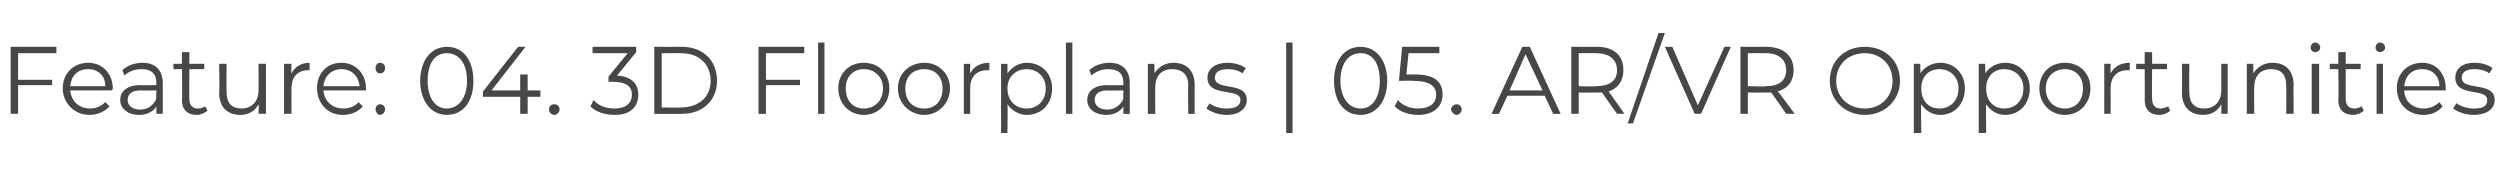 <?xml version="1.0" standalone="no"?><!DOCTYPE svg PUBLIC "-//W3C//DTD SVG 1.1//EN" "http://www.w3.org/Graphics/SVG/1.1/DTD/svg11.dtd"><svg xmlns="http://www.w3.org/2000/svg" version="1.1" width="235px" height="16.3px" viewBox="0 -2 235 16.3" style="top:-2px"><desc>Feature: 04. 3D Floorplans | 05. AR/VR Opportunities</desc><defs/><g id="Polygon31499"><path d="m1.7 3l0 2.5l3.2 0l0 .5l-3.2 0l0 2.7l-.7 0l0-6.3l4.3 0l0 .6l-3.6 0zm8.8 3.5c0 0-3.9 0-3.9 0c.1 1 .8 1.7 1.9 1.7c.5 0 1-.2 1.4-.6c0 0 .4.4.4.4c-.5.5-1.1.8-1.9.8c-1.4 0-2.5-1.1-2.5-2.5c0-1.4 1-2.4 2.4-2.4c1.3 0 2.3 1 2.3 2.4c0 .1-.1.2-.1.2zm-3.9-.4c0 0 3.3 0 3.3 0c0-1-.7-1.6-1.6-1.6c-1 0-1.6.6-1.7 1.6zm8.7-.3c0-.02 0 2.9 0 2.9l-.6 0c0 0-.01-.73 0-.7c-.3.5-.9.8-1.6.8c-1.1 0-1.8-.6-1.8-1.4c0-.7.5-1.4 1.9-1.4c-.04.04 1.5 0 1.5 0c0 0-.04-.25 0-.2c0-.9-.5-1.3-1.4-1.3c-.6 0-1.2.2-1.6.6c0 0-.2-.5-.2-.5c.4-.4 1.1-.7 1.9-.7c1.2 0 1.9.7 1.9 1.9zm-.6 1.5c-.04-.01 0-.8 0-.8c0 0-1.52.02-1.5 0c-.9 0-1.2.4-1.2.9c0 .5.4.9 1.2.9c.7 0 1.2-.4 1.5-1zm4.8 1.1c-.2.2-.6.4-1 .4c-.9 0-1.4-.5-1.4-1.4c.05-.02 0-2.9 0-2.9l-.8 0l0-.5l.8 0l0-1.1l.7 0l0 1.1l1.4 0l0 .5l-1.4 0c0 0-.02 2.84 0 2.8c0 .6.3.9.8.9c.3 0 .5-.1.7-.2c0 0 .2.4.2.4zm5.5-4.4l0 4.7l-.7 0c0 0 .05-.85 0-.9c-.3.6-.9 1-1.7 1c-1.2 0-2-.7-2-2.1c.05.02 0-2.7 0-2.7l.7 0c0 0-.02 2.66 0 2.7c0 1 .5 1.5 1.4 1.5c1 0 1.6-.7 1.6-1.7c.02-.04 0-2.5 0-2.5l.7 0zm4.1-.1c0 0 0 .7 0 .7c0 0-.1 0-.1 0c-1 0-1.6.6-1.6 1.7c-.01 0 0 2.4 0 2.4l-.7 0l0-4.7l.7 0c0 0-.04.9 0 .9c.3-.6.9-1 1.7-1zm5.3 2.6c0 0-4 0-4 0c.1 1 .8 1.7 1.9 1.7c.5 0 1.1-.2 1.4-.6c0 0 .4.4.4.4c-.4.5-1.1.8-1.9.8c-1.4 0-2.4-1.1-2.4-2.5c0-1.4.9-2.4 2.3-2.4c1.3 0 2.3 1 2.3 2.4c0 .1 0 .2 0 .2zm-4-.4c0 0 3.4 0 3.4 0c-.1-1-.8-1.6-1.7-1.6c-.9 0-1.6.6-1.7 1.6zm4.9-1.7c0-.3.2-.5.4-.5c.3 0 .5.2.5.5c0 .3-.2.5-.5.5c-.2 0-.4-.2-.4-.5zm0 3.9c0-.3.2-.5.4-.5c.3 0 .5.2.5.5c0 .2-.2.5-.5.5c-.2 0-.4-.3-.4-.5zm4.2-2.7c0-2 1.1-3.2 2.5-3.2c1.5 0 2.5 1.2 2.5 3.2c0 2-1 3.2-2.5 3.2c-1.4 0-2.5-1.2-2.5-3.2zm4.4 0c0-1.7-.8-2.6-1.9-2.6c-1.1 0-1.8.9-1.8 2.6c0 1.6.7 2.6 1.8 2.6c1.1 0 1.9-1 1.9-2.6zm6.9 1.5l-1.2 0l0 1.6l-.7 0l0-1.6l-3.5 0l0-.5l3.3-4.2l.7 0l-3.2 4.1l2.7 0l0-1.5l.7 0l0 1.5l1.2 0l0 .6zm.8 1.2c0-.3.2-.5.5-.5c.3 0 .5.2.5.5c0 .2-.2.5-.5.5c-.3 0-.5-.3-.5-.5zm8.4-1.4c0 1.1-.7 1.9-2.2 1.9c-1 0-1.8-.3-2.3-.8c0 0 .3-.6.3-.6c.4.5 1.1.8 2 .8c1 0 1.6-.5 1.6-1.3c0-.8-.6-1.2-1.7-1.2c-.03-.05-.5 0-.5 0l0-.5l1.8-2.2l-3.3 0l0-.6l4.1 0l0 .5c0 0-1.79 2.21-1.8 2.2c1.4.1 2 .8 2 1.8zm1.5-4.5c0 0 2.57.01 2.6 0c2 0 3.3 1.3 3.3 3.2c0 1.8-1.3 3.1-3.3 3.1c-.03.01-2.6 0-2.6 0l0-6.3zm2.5 5.7c1.7 0 2.8-1 2.8-2.5c0-1.6-1.1-2.6-2.8-2.6c.03-.01-1.8 0-1.8 0l0 5.1c0 0 1.83.04 1.8 0zm8-5.1l0 2.5l3.2 0l0 .5l-3.2 0l0 2.7l-.7 0l0-6.3l4.3 0l0 .6l-3.6 0zm4.9-1l.6 0l0 6.7l-.6 0l0-6.7zm1.9 4.3c0-1.4 1-2.4 2.4-2.4c1.4 0 2.4 1 2.4 2.4c0 1.4-1 2.5-2.4 2.5c-1.4 0-2.4-1.1-2.4-2.5zm4.2 0c0-1.1-.8-1.8-1.8-1.8c-1 0-1.7.7-1.7 1.8c0 1.2.7 1.9 1.7 1.9c1 0 1.8-.7 1.8-1.9zm1.4 0c0-1.4 1.1-2.4 2.5-2.4c1.3 0 2.4 1 2.4 2.4c0 1.4-1.1 2.5-2.4 2.5c-1.4 0-2.5-1.1-2.5-2.5zm4.2 0c0-1.1-.7-1.8-1.7-1.8c-1.1 0-1.8.7-1.8 1.8c0 1.2.7 1.9 1.8 1.9c1 0 1.7-.7 1.7-1.9zm4.4-2.4c0 0 0 .7 0 .7c-.1 0-.2 0-.2 0c-1 0-1.6.6-1.6 1.7c0 0 0 2.4 0 2.4l-.6 0l0-4.7l.6 0c0 0-.02.9 0 .9c.3-.6.9-1 1.8-1zm5.9 2.4c0 1.5-1 2.5-2.4 2.5c-.7 0-1.4-.4-1.8-1c.04.02 0 2.7 0 2.7l-.6 0l0-6.5l.6 0c0 0 .01.91 0 .9c.4-.6 1.1-1 1.8-1c1.4 0 2.4 1 2.4 2.4zm-.6 0c0-1.1-.8-1.8-1.8-1.8c-1 0-1.8.7-1.8 1.8c0 1.2.8 1.9 1.8 1.9c1 0 1.8-.7 1.8-1.9zm1.9-4.3l.6 0l0 6.7l-.6 0l0-6.7zm6 3.8c0-.02 0 2.9 0 2.9l-.6 0c0 0-.01-.73 0-.7c-.3.5-.9.8-1.6.8c-1.1 0-1.8-.6-1.8-1.4c0-.7.5-1.4 1.9-1.4c-.04.04 1.5 0 1.5 0c0 0-.04-.25 0-.2c0-.9-.5-1.3-1.4-1.3c-.6 0-1.2.2-1.6.6c0 0-.2-.5-.2-.5c.4-.4 1.1-.7 1.9-.7c1.2 0 1.9.7 1.9 1.9zm-.6 1.5c-.04-.01 0-.8 0-.8c0 0-1.53.02-1.5 0c-.9 0-1.2.4-1.2.9c0 .5.4.9 1.2.9c.7 0 1.2-.4 1.5-1zm6.7-1.3c-.01-.03 0 2.7 0 2.7l-.6 0c0 0-.05-2.67 0-2.7c0-1-.6-1.5-1.5-1.5c-1 0-1.6.6-1.6 1.7c-.03.03 0 2.5 0 2.5l-.7 0l0-4.7l.6 0c0 0 .05.85 0 .9c.4-.6 1-1 1.8-1c1.2 0 2 .7 2 2.1zm1.1 2.2c0 0 .3-.5.3-.5c.3.3 1 .5 1.6.5c.9 0 1.3-.3 1.3-.8c0-1.2-3.1-.2-3.1-2.1c0-.8.7-1.4 1.9-1.4c.6 0 1.3.2 1.7.5c0 0-.3.5-.3.5c-.4-.3-.9-.4-1.4-.4c-.8 0-1.2.3-1.2.8c0 1.3 3 .3 3 2.1c0 .8-.7 1.4-1.9 1.4c-.8 0-1.5-.3-1.9-.6zm7.5-6.2l.6 0l0 8.5l-.6 0l0-8.5zm4.5 3.6c0-2 1-3.2 2.5-3.2c1.4 0 2.5 1.2 2.5 3.2c0 2-1.1 3.2-2.5 3.2c-1.5 0-2.5-1.2-2.5-3.2zm4.3 0c0-1.7-.7-2.6-1.8-2.6c-1.1 0-1.9.9-1.9 2.6c0 1.6.8 2.6 1.9 2.6c1.1 0 1.8-1 1.8-2.6zm5.9 1.3c0 1-.7 1.9-2.3 1.9c-.9 0-1.7-.3-2.2-.8c0 0 .3-.6.3-.6c.4.5 1.1.8 1.9.8c1.1 0 1.7-.5 1.7-1.3c0-.8-.6-1.3-2.2-1.3c.05-.03-1.3 0-1.3 0l.3-3.2l3.5 0l0 .6l-2.9 0l-.2 2c0 0 .79 0 .8 0c1.9 0 2.6.7 2.6 1.9zm.8 1.4c0-.3.3-.5.5-.5c.3 0 .5.2.5.5c0 .2-.2.5-.5.5c-.2 0-.5-.3-.5-.5zm8.8-1.3l-3.5 0l-.8 1.7l-.7 0l2.9-6.3l.7 0l2.9 6.3l-.7 0l-.8-1.7zm-.2-.5l-1.6-3.4l-1.5 3.4l3.1 0zm7 2.2c0 0-1.43-2.01-1.4-2c-.2 0-.4 0-.5 0c-.04.01-1.7 0-1.7 0l0 2l-.7 0l0-6.3c0 0 2.36.01 2.4 0c1.6 0 2.5.8 2.5 2.2c0 1-.5 1.7-1.4 2c0-.05 1.5 2.1 1.5 2.1l-.7 0zm0-4.1c0-1-.7-1.6-2-1.6c.05-.01-1.6 0-1.6 0l0 3.1c0 0 1.65.05 1.6 0c1.3 0 2-.5 2-1.5zm3.9-3.5l.6 0l-3 8.5l-.5 0l2.9-8.5zm6.8 1.3l-2.8 6.3l-.6 0l-2.8-6.3l.7 0l2.4 5.5l2.5-5.5l.6 0zm5.2 6.3c0 0-1.39-2.01-1.4-2c-.2 0-.3 0-.5 0c0 .01-1.7 0-1.7 0l0 2l-.7 0l0-6.3c0 0 2.4.01 2.4 0c1.6 0 2.6.8 2.6 2.2c0 1-.5 1.7-1.5 2c.04-.05 1.6 2.1 1.6 2.1l-.8 0zm0-4.1c0-1-.7-1.6-1.9-1.6c-.02-.01-1.7 0-1.7 0l0 3.1c0 0 1.68.05 1.7 0c1.2 0 1.9-.5 1.9-1.5zm4.1 1c0-1.9 1.4-3.2 3.3-3.2c1.9 0 3.3 1.3 3.3 3.2c0 1.8-1.4 3.2-3.3 3.2c-1.9 0-3.3-1.4-3.3-3.2zm5.9 0c0-1.5-1.1-2.6-2.6-2.6c-1.6 0-2.7 1.1-2.7 2.6c0 1.5 1.1 2.6 2.7 2.6c1.5 0 2.6-1.1 2.6-2.6zm6.8.7c0 1.5-1 2.5-2.3 2.5c-.8 0-1.4-.4-1.8-1c-.04.02 0 2.7 0 2.7l-.7 0l0-6.5l.6 0c0 0 .04.91 0 .9c.4-.6 1.1-1 1.9-1c1.3 0 2.3 1 2.3 2.4zm-.6 0c0-1.1-.8-1.8-1.8-1.8c-1 0-1.7.7-1.7 1.8c0 1.2.7 1.9 1.7 1.9c1 0 1.8-.7 1.8-1.9zm6.7 0c0 1.5-1 2.5-2.3 2.5c-.8 0-1.4-.4-1.8-1c-.03.02 0 2.7 0 2.7l-.7 0l0-6.5l.6 0c0 0 .04.91 0 .9c.4-.6 1.1-1 1.9-1c1.3 0 2.3 1 2.3 2.4zm-.6 0c0-1.1-.8-1.8-1.8-1.8c-1 0-1.7.7-1.7 1.8c0 1.2.7 1.9 1.7 1.9c1 0 1.8-.7 1.8-1.9zm1.5 0c0-1.4 1-2.4 2.4-2.4c1.4 0 2.4 1 2.4 2.4c0 1.4-1 2.5-2.4 2.5c-1.4 0-2.4-1.1-2.4-2.5zm4.1 0c0-1.1-.7-1.8-1.7-1.8c-1 0-1.8.7-1.8 1.8c0 1.2.8 1.9 1.8 1.9c1 0 1.7-.7 1.7-1.9zm4.4-2.4c0 0 0 .7 0 .7c-.1 0-.2 0-.2 0c-1 0-1.6.6-1.6 1.7c.01 0 0 2.4 0 2.4l-.6 0l0-4.7l.6 0c0 0-.02.9 0 .9c.3-.6.9-1 1.8-1zm3.8 4.5c-.2.2-.6.4-1 .4c-.9 0-1.4-.5-1.4-1.4c.02-.02 0-2.9 0-2.9l-.8 0l0-.5l.8 0l0-1.1l.7 0l0 1.1l1.4 0l0 .5l-1.4 0c0 0-.04 2.84 0 2.8c0 .6.3.9.8.9c.2 0 .5-.1.7-.2c0 0 .2.4.2.4zm5.4-4.4l0 4.7l-.6 0c0 0 .02-.85 0-.9c-.3.6-.9 1-1.7 1c-1.2 0-2-.7-2-2.1c.03.02 0-2.7 0-2.7l.7 0c0 0-.04 2.66 0 2.7c0 1 .5 1.5 1.4 1.5c1 0 1.6-.7 1.6-1.7c0-.04 0-2.5 0-2.5l.6 0zm6.2 2c-.02-.03 0 2.7 0 2.7l-.7 0c0 0 .04-2.67 0-2.7c0-1-.5-1.5-1.4-1.5c-1 0-1.6.6-1.6 1.7c-.03.03 0 2.5 0 2.5l-.7 0l0-4.7l.6 0c0 0 .04.85 0 .9c.4-.6 1-1 1.8-1c1.2 0 2 .7 2 2.1zm1.6-3.5c0-.3.2-.5.4-.5c.3 0 .5.2.5.5c0 .2-.2.4-.5.4c-.2 0-.4-.2-.4-.4zm.1 1.5l.7 0l0 4.7l-.7 0l0-4.7zm4.9 4.4c-.2.2-.6.4-1 .4c-.9 0-1.4-.5-1.4-1.4c.05-.02 0-2.9 0-2.9l-.8 0l0-.5l.8 0l0-1.1l.7 0l0 1.1l1.4 0l0 .5l-1.4 0c0 0-.01 2.84 0 2.8c0 .6.3.9.8.9c.3 0 .5-.1.7-.2c0 0 .2.4.2.4zm1.1-5.9c0-.3.2-.5.4-.5c.3 0 .5.2.5.5c0 .2-.2.4-.5.4c-.2 0-.4-.2-.4-.4zm.1 1.5l.6 0l0 4.7l-.6 0l0-4.7zm6.5 2.5c0 0-3.9 0-3.9 0c0 1 .8 1.7 1.8 1.7c.6 0 1.1-.2 1.5-.6c0 0 .3.4.3.4c-.4.5-1 .8-1.8.8c-1.5 0-2.5-1.1-2.5-2.5c0-1.4 1-2.4 2.4-2.4c1.3 0 2.2 1 2.2 2.4c0 .1 0 .2 0 .2zm-3.9-.4c0 0 3.3 0 3.3 0c0-1-.7-1.6-1.6-1.6c-1 0-1.6.6-1.7 1.6zm4.6 2.1c0 0 .3-.5.3-.5c.4.3 1 .5 1.7.5c.9 0 1.2-.3 1.2-.8c0-1.2-3-.2-3-2.1c0-.8.6-1.4 1.8-1.4c.7 0 1.3.2 1.7.5c0 0-.3.5-.3.5c-.4-.3-.9-.4-1.4-.4c-.8 0-1.2.3-1.2.8c0 1.3 3.1.3 3.1 2.1c0 .8-.7 1.4-2 1.4c-.8 0-1.5-.3-1.9-.6z" stroke="none" fill="#474747"/></g></svg>